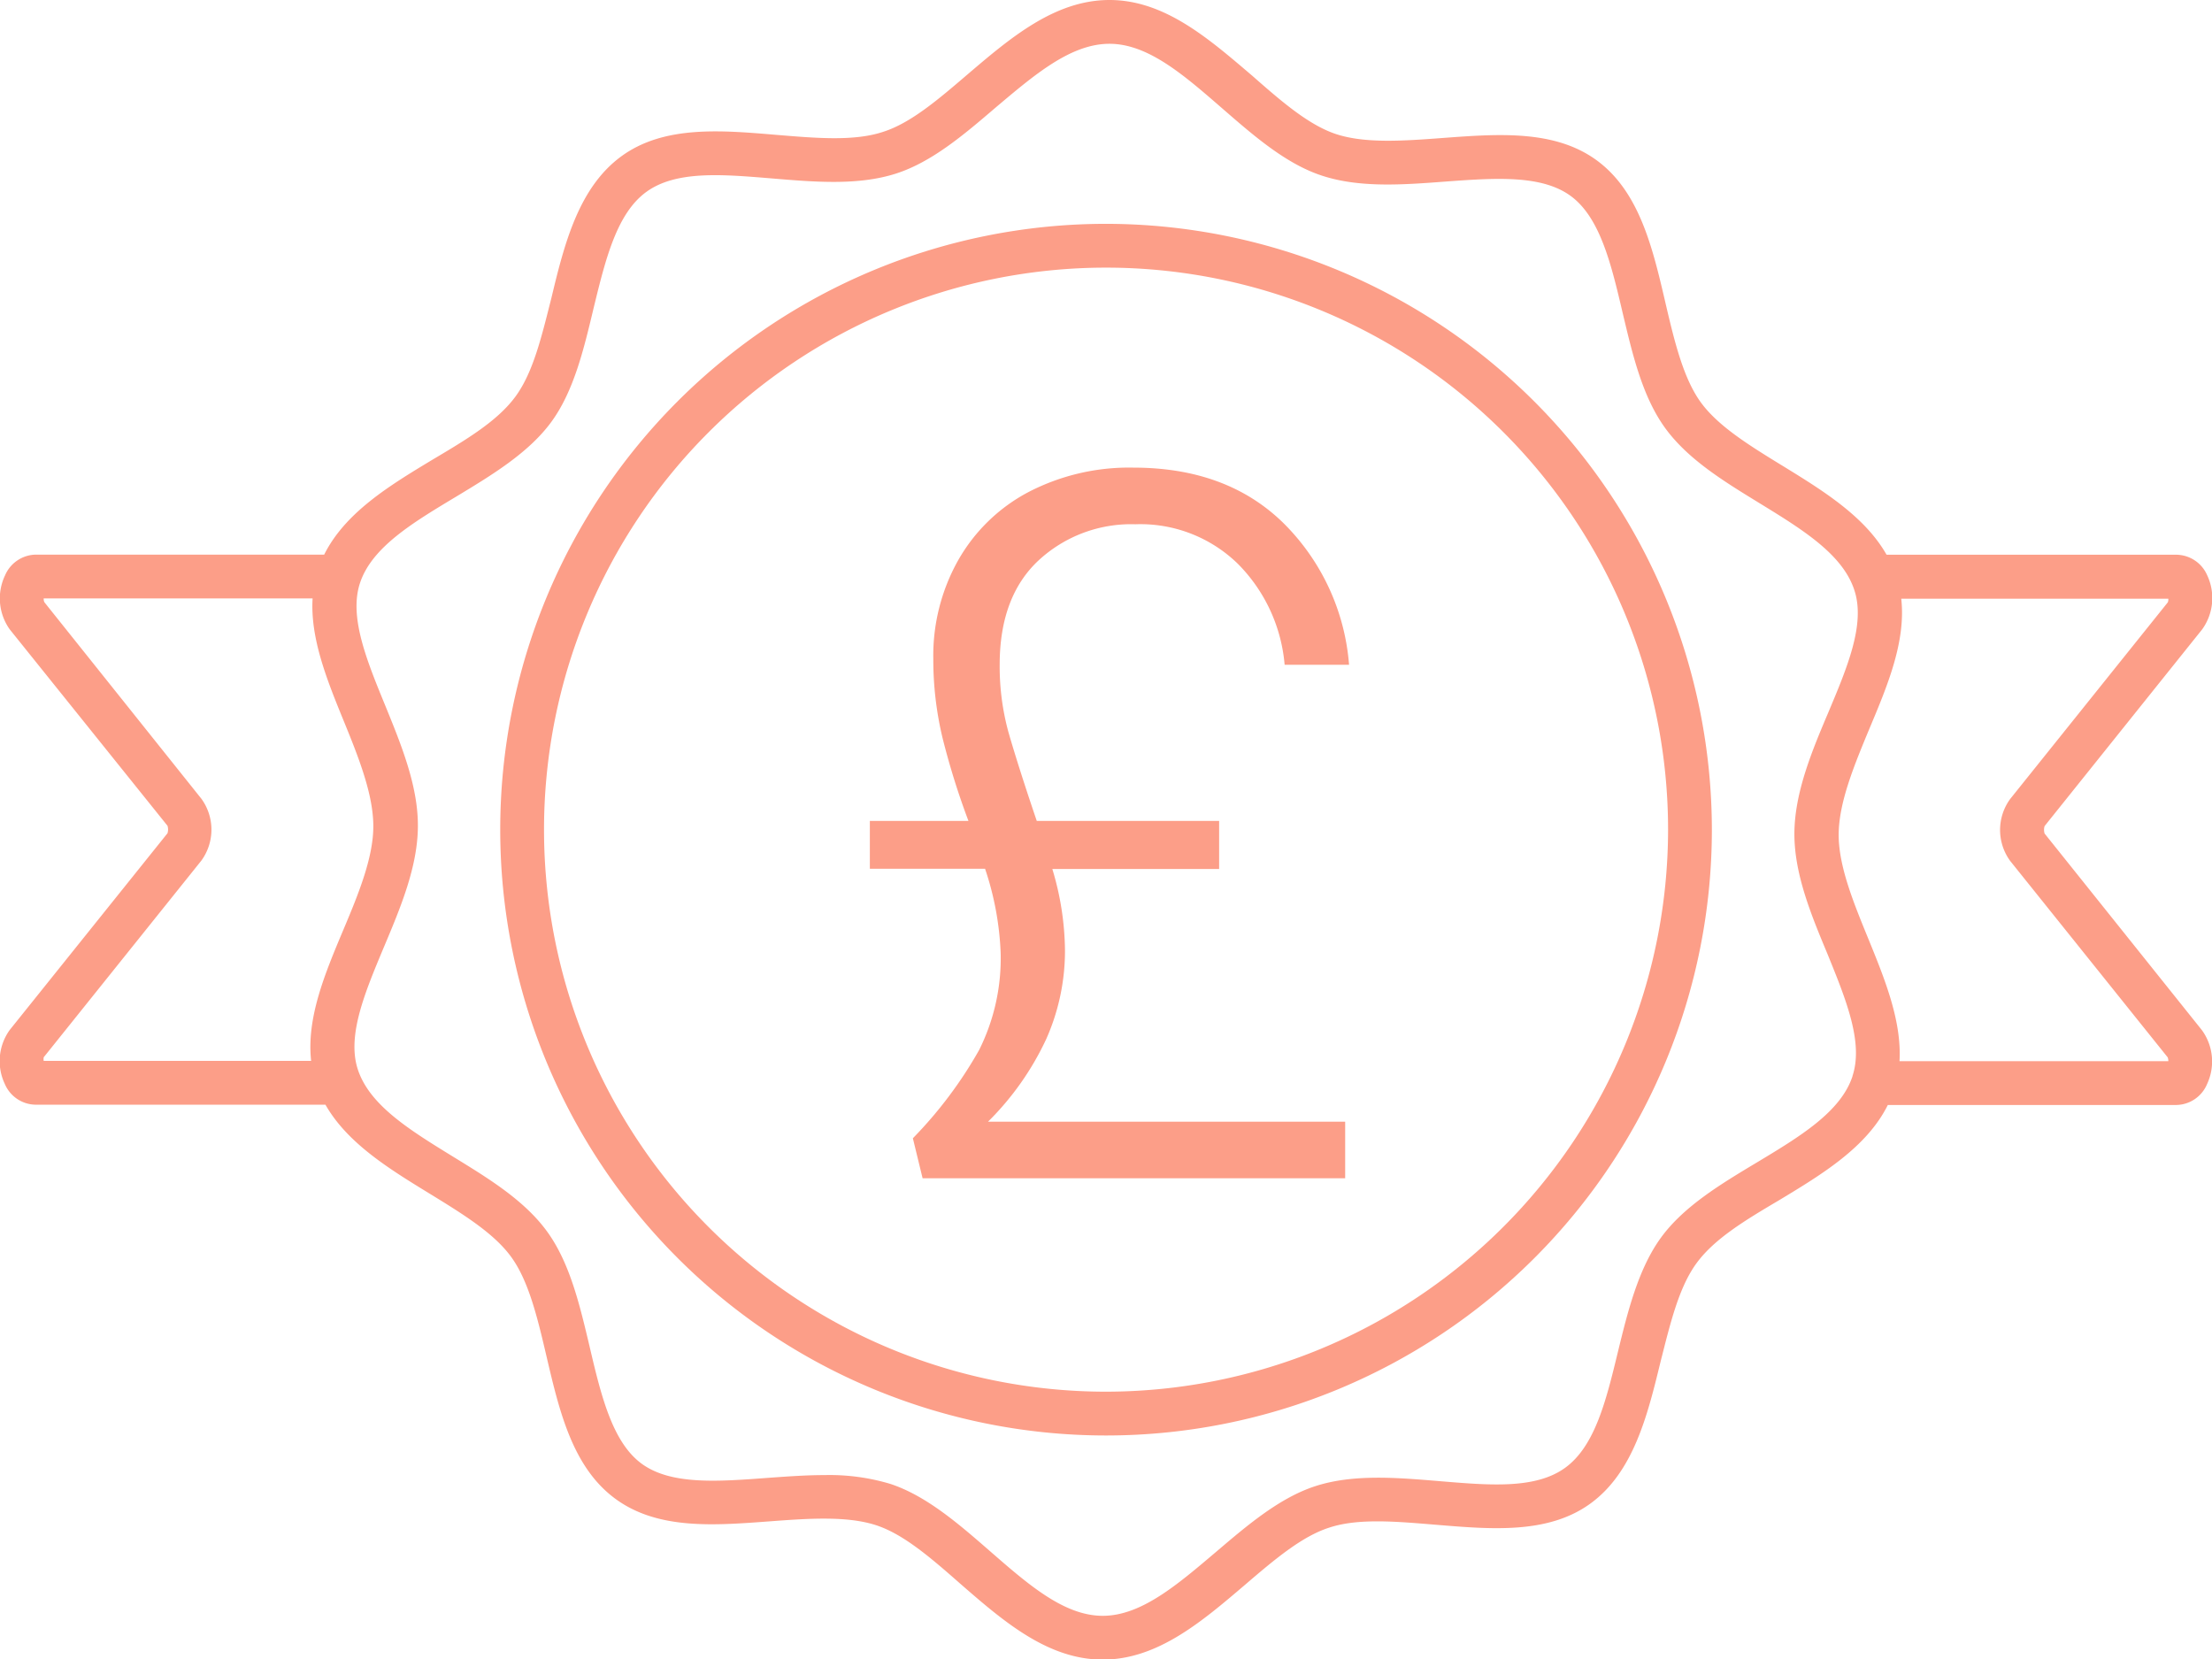 <?xml version="1.0" encoding="utf-8"?>
<svg xmlns="http://www.w3.org/2000/svg" viewBox="0 0 227.29 170.5">
  <defs>
    <style>.cls-1{fill:#fc9e88;}</style>
  </defs>
  <g id="Layer_2" data-name="Layer 2">
    <g id="Layer_1-2" data-name="Layer 1">
      <path class="cls-1" d="M113.65,23A62.25,62.25,0,1,0,175.9,85.25,62.31,62.31,0,0,0,113.65,23Zm0,120A57.75,57.75,0,1,1,171.4,85.25,57.81,57.81,0,0,1,113.65,143Z"/>
      <path class="cls-1" d="M116.66,53.87a14.34,14.34,0,0,1,10.53,4.06A16.71,16.71,0,0,1,132,68.31h6.62a23,23,0,0,0-6.72-14.54q-5.82-5.72-15.44-5.72a22.43,22.43,0,0,0-10.78,2.51,17.89,17.89,0,0,0-7.22,7A20,20,0,0,0,95.9,67.71a34.51,34.51,0,0,0,.95,8.12,77.93,77.93,0,0,0,2.66,8.52H89.38v4.92h11.84a30.85,30.85,0,0,1,1.6,8.62,21.07,21.07,0,0,1-2.21,10,43.62,43.62,0,0,1-6.81,9.07l1,4.11h43.42v-5.81h-36.7a29.36,29.36,0,0,0,6-8.53,22.29,22.29,0,0,0,1.91-9.12,29.69,29.69,0,0,0-1.3-8.32h17.14V84.35H106.53c-1.34-3.94-2.3-7-2.91-9.12a25.56,25.56,0,0,1-.9-6.92q0-7,4-10.73A14,14,0,0,1,116.66,53.87Z"/>
      <path class="cls-1" d="M210.09,85.65a1.27,1.27,0,0,1,0-.77l16.19-20.21a5.5,5.5,0,0,0,.52-5.55A3.5,3.5,0,0,0,223.65,57h-29.8c-2.24-3.94-6.52-6.58-10.69-9.14-3.41-2.09-6.64-4.08-8.42-6.55s-2.69-6.25-3.61-10.19c-1.3-5.59-2.65-11.37-7-14.6s-10.23-2.76-15.92-2.34c-3.89.29-7.91.59-10.92-.4-2.82-.93-5.64-3.38-8.62-6C124.23,4,119.69,0,114,0H114c-5.62,0-10.19,3.9-14.6,7.66-3,2.57-5.84,5-8.67,5.89-3,1-7,.63-10.93.31-5.68-.48-11.56-1-15.94,2.19S58,25,56.67,30.57c-1,3.94-1.86,7.66-3.7,10.17s-5,4.4-8.49,6.47c-4.45,2.68-9,5.44-11.17,9.78H3.65A3.5,3.5,0,0,0,.52,59.12,5.49,5.49,0,0,0,1,64.67L17.21,84.85a1.27,1.27,0,0,1,0,.77L1,105.83a5.48,5.48,0,0,0-.51,5.54,3.49,3.49,0,0,0,3.13,2.14H33.44c2.24,3.94,6.52,6.58,10.69,9.13,3.42,2.1,6.65,4.08,8.43,6.56s2.68,6.25,3.6,10.19c1.31,5.59,2.66,11.36,7.05,14.6s10.23,2.75,15.92,2.33c3.89-.29,7.92-.58,10.92.41,2.82.93,5.64,3.38,8.62,6,4.39,3.82,8.94,7.77,14.58,7.8h.06c5.62,0,10.18-3.9,14.59-7.66,3-2.57,5.85-5,8.68-5.9,3-1,7-.62,10.92-.3,5.69.47,11.57,1,15.94-2.19s5.83-8.95,7.18-14.53c1-3.93,1.87-7.65,3.71-10.16s5-4.41,8.49-6.47c4.44-2.68,9-5.44,11.16-9.78h29.67a3.49,3.49,0,0,0,3.13-2.14,5.48,5.48,0,0,0-.52-5.54ZM35.26,95.59c-1.87,4.45-3.78,9-3.29,13.42H4.49a1.09,1.09,0,0,1,0-.37l16.2-20.21a5.4,5.4,0,0,0,0-6.36L4.56,61.88a.82.82,0,0,1-.07-.39H32.12c-.25,4.15,1.52,8.48,3.24,12.69,1.5,3.67,3,7.46,3,10.72S36.8,91.94,35.26,95.59Zm155.09,15c-1.21,3.67-5.41,6.2-9.85,8.87-3.67,2.2-7.46,4.48-9.8,7.67s-3.43,7.57-4.45,11.76c-1.21,5-2.36,9.72-5.44,11.94s-7.84,1.78-12.93,1.36c-4.33-.36-8.81-.74-12.67.5-3.69,1.18-7,4-10.23,6.75-4,3.39-7.71,6.59-11.67,6.59h0c-4,0-7.7-3.26-11.65-6.7-3.18-2.77-6.48-5.63-10.16-6.85a21.75,21.75,0,0,0-6.76-.91c-2,0-3.94.15-5.9.29-5.1.38-9.92.74-12.92-1.47s-4.16-7-5.33-12c-1-4.2-2-8.55-4.34-11.8s-6.08-5.52-9.73-7.76c-4.42-2.72-8.59-5.28-9.77-9-1.1-3.46.75-7.86,2.7-12.52,1.71-4.06,3.47-8.25,3.49-12.41s-1.71-8.37-3.37-12.44c-1.92-4.68-3.72-9.1-2.58-12.55,1.21-3.67,5.4-6.19,9.85-8.86,3.66-2.21,7.45-4.49,9.79-7.67S60,35.83,61,31.64c1.22-5,2.37-9.73,5.44-11.94s7.84-1.78,12.94-1.36c4.32.36,8.8.74,12.67-.5,3.69-1.18,7-4,10.22-6.76C106.28,7.7,110,4.5,114,4.5h0c4,0,7.7,3.26,11.65,6.69,3.19,2.77,6.48,5.64,10.16,6.85,3.86,1.28,8.34.95,12.67.62,5.09-.37,9.91-.73,12.92,1.48s4.16,7,5.33,12c1,4.2,2,8.55,4.34,11.8s6.07,5.52,9.72,7.76c4.42,2.71,8.59,5.27,9.77,9,1.11,3.46-.74,7.86-2.7,12.52-1.7,4-3.46,8.25-3.48,12.41S186.1,94,187.77,98C189.68,102.7,191.49,107.11,190.35,110.56Zm4.83-1.55c.24-4.16-1.53-8.48-3.25-12.69-1.5-3.67-3.05-7.46-3-10.72s1.6-7,3.13-10.69c1.87-4.45,3.79-9,3.3-13.42H222.8a.77.77,0,0,1-.05.37l-16.2,20.21a5.4,5.4,0,0,0,0,6.36l16.19,20.19a1,1,0,0,1,.06.39Z"/>
    </g>
  </g>
</svg>